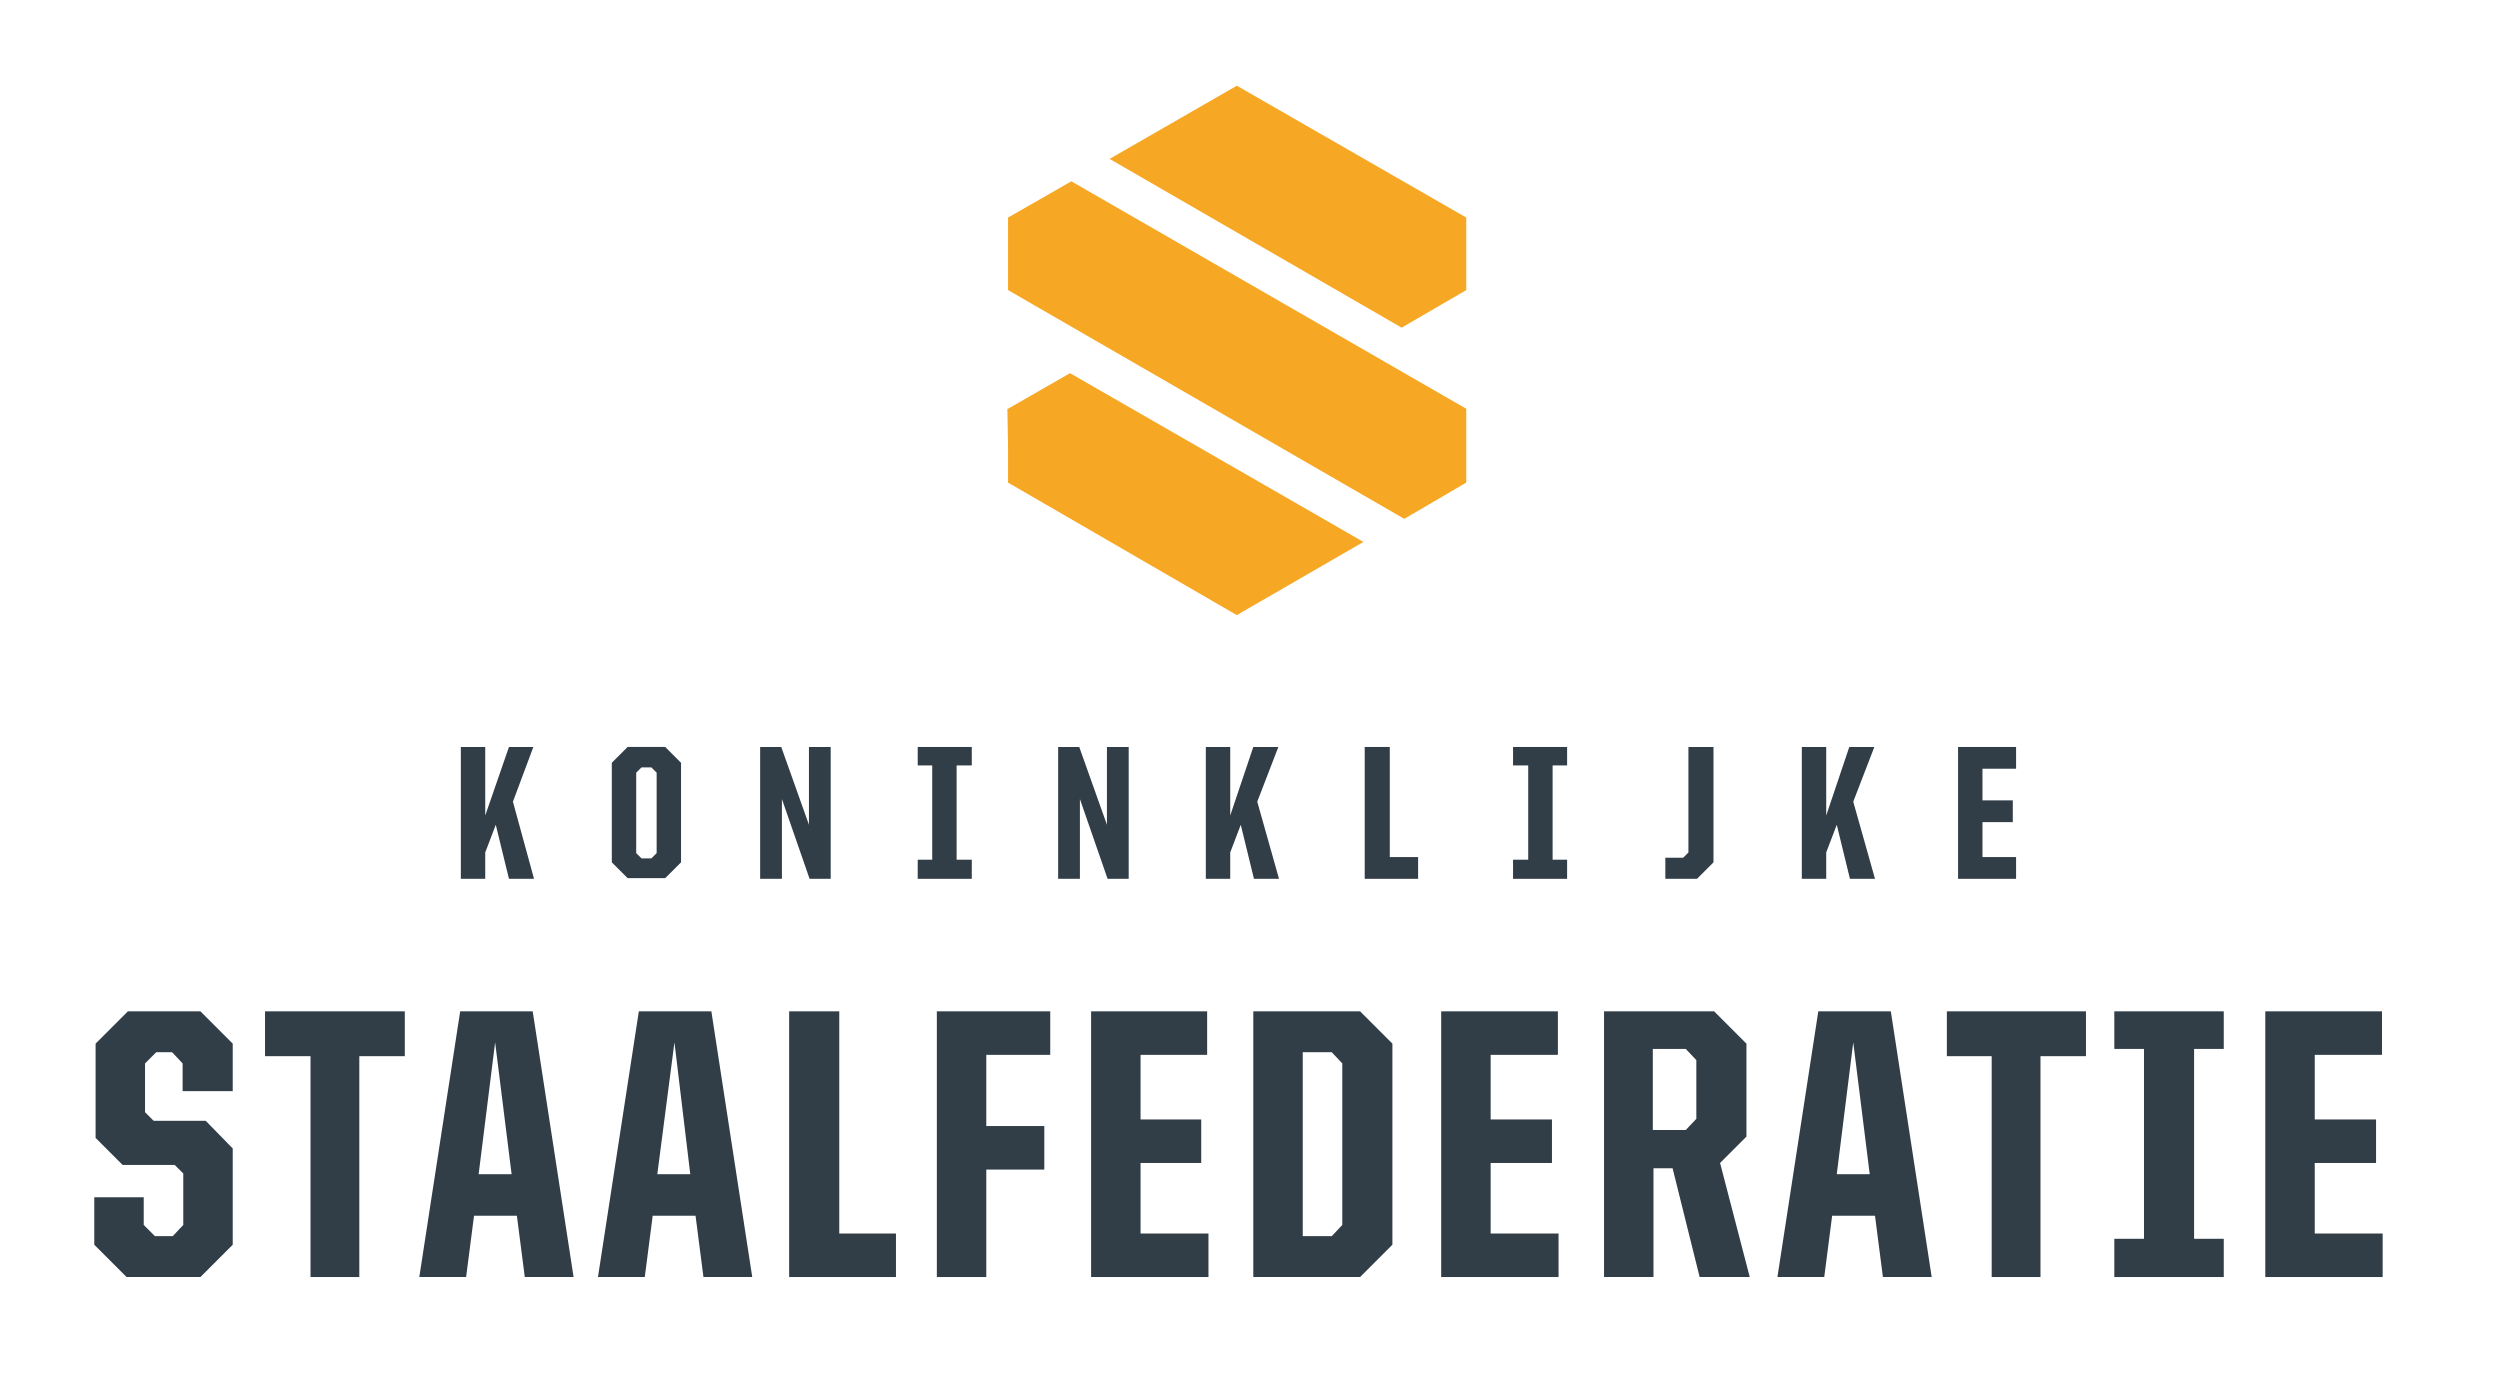 <?xml version="1.0" encoding="utf-8"?>
<!-- Generator: Adobe Illustrator 25.0.0, SVG Export Plug-In . SVG Version: 6.00 Build 0)  -->
<svg version="1.1" id="Laag_1" xmlns="http://www.w3.org/2000/svg" xmlns:xlink="http://www.w3.org/1999/xlink" x="0px" y="0px"
	 viewBox="0 0 379.2 209" style="enable-background:new 0 0 379.2 209;" xml:space="preserve">
<style type="text/css">
	.st0{fill:#313D47;}
	.st1{fill:#F6A723;}
</style>
<polygon class="st0" points="14.3,188.8 14.3,181.6 21.8,181.6 21.8,185.8 23.5,187.5 26.2,187.5 27.8,185.8 27.8,178 26.5,176.7 
	18.6,176.7 14.5,172.6 14.5,158.3 19.4,153.4 30.4,153.4 35.3,158.3 35.3,165.5 27.7,165.5 27.7,161.3 26.1,159.6 23.7,159.6 
	22,161.3 22,168.7 23.3,170 31.2,170 35.3,174.2 35.3,188.8 30.4,193.7 19.2,193.7 "/>
<polygon class="st0" points="47.1,160.2 40.2,160.2 40.2,153.4 61.4,153.4 61.4,160.2 54.5,160.2 54.5,193.7 47.1,193.7 "/>
<path class="st0" d="M72.6,178.1h5l-2.5-20L72.6,178.1z M69.8,153.4h11l6.2,40.3h-7.4l-1.2-9.3h-6.5l-1.2,9.3h-7.1L69.8,153.4z"/>
<path class="st0" d="M99.7,178.1h5l-2.4-20L99.7,178.1z M96.9,153.4h11l6.2,40.3h-7.4l-1.2-9.3h-6.5l-1.2,9.3h-7.1L96.9,153.4z"/>
<polygon class="st0" points="119.7,153.4 127.3,153.4 127.3,187.1 135.9,187.1 135.9,193.7 119.7,193.7 "/>
<polygon class="st0" points="142.1,153.4 159.3,153.4 159.3,160 149.6,160 149.6,170.8 158.4,170.8 158.4,177.4 149.6,177.4 
	149.6,193.7 142.1,193.7 "/>
<polygon class="st0" points="165.5,153.4 183.1,153.4 183.1,160 173,160 173,169.8 182.2,169.8 182.2,176.4 173,176.4 173,187.1 
	183.3,187.1 183.3,193.7 165.5,193.7 "/>
<path class="st0" d="M202,187.5l1.6-1.7v-24.5l-1.6-1.7h-4.4v27.9H202z M190.1,153.4h16.2l4.9,4.9v30.5l-4.9,4.9h-16.2V153.4z"/>
<polygon class="st0" points="218.6,153.4 236.3,153.4 236.3,160 226.1,160 226.1,169.8 235.4,169.8 235.4,176.4 226.1,176.4 
	226.1,187.1 236.4,187.1 236.4,193.7 218.6,193.7 "/>
<path class="st0" d="M255.7,171.4l1.6-1.7v-8.9l-1.6-1.7h-5v12.3H255.7z M243.2,153.4H260l4.9,4.9v14.1l-4,4l4.5,17.3h-7.6
	l-4.1-16.5h-2.9v16.5h-7.5V153.4z"/>
<path class="st0" d="M278.6,178.1h5l-2.5-20L278.6,178.1z M275.8,153.4h11l6.2,40.3h-7.4l-1.2-9.3h-6.5l-1.2,9.3h-7.1L275.8,153.4z"
	/>
<polygon class="st0" points="302.1,160.2 295.3,160.2 295.3,153.4 316.4,153.4 316.4,160.2 309.5,160.2 309.5,193.7 302.1,193.7 "/>
<polygon class="st0" points="320.7,187.9 325.2,187.9 325.2,159.1 320.7,159.1 320.7,153.4 337.3,153.4 337.3,159.1 332.8,159.1 
	332.8,187.9 337.3,187.9 337.3,193.7 320.7,193.7 "/>
<polygon class="st0" points="343.6,153.4 361.3,153.4 361.3,160 351.1,160 351.1,169.8 360.4,169.8 360.4,176.4 351.1,176.4 
	351.1,187.1 361.4,187.1 361.4,193.7 343.6,193.7 "/>
<polygon class="st1" points="187.6,13 177.7,18.7 168.3,24.1 212.6,49.7 212.6,49.7 212.6,49.7 212.6,49.7 212.6,49.7 212.6,49.7 
	222.4,44 222.4,33 "/>
<polygon class="st1" points="152.9,33 152.9,37.3 152.9,44 213,78.7 222.4,73.2 222.4,62 162.5,27.5 "/>
<polygon class="st1" points="196.9,76.5 162.3,56.6 152.9,62 152.9,62 152.8,62 152.9,67.7 152.9,73.2 187.6,93.3 206.8,82.2 "/>
<polygon class="st0" points="75.2,125.1 73.6,129.3 73.6,133.3 69.9,133.3 69.9,113.3 73.6,113.3 73.6,123.7 77.2,113.3 80.9,113.3 
	77.8,121.6 81,133.3 77.2,133.3 "/>
<path class="st0" d="M98.8,130.2l0.8-0.8v-12.2l-0.8-0.8h-1.5l-0.8,0.8v12.2l0.8,0.8H98.8z M92.8,130.8v-15.1l2.4-2.4h5.7l2.4,2.4
	v15.1l-2.4,2.4h-5.7L92.8,130.8z"/>
<polygon class="st0" points="115.3,113.3 118.5,113.3 122.7,125.1 122.7,113.3 126,113.3 126,133.3 122.8,133.3 118.6,121.2 
	118.6,133.3 115.3,133.3 "/>
<polygon class="st0" points="139.2,130.4 141.4,130.4 141.4,116.1 139.2,116.1 139.2,113.3 147.4,113.3 147.4,116.1 145.1,116.1 
	145.1,130.4 147.4,130.4 147.4,133.3 139.2,133.3 "/>
<polygon class="st0" points="160.5,113.3 163.7,113.3 167.9,125.1 167.9,113.3 171.2,113.3 171.2,133.3 168,133.3 163.8,121.2 
	163.8,133.3 160.5,133.3 "/>
<polygon class="st0" points="188.2,125.1 186.6,129.3 186.6,133.3 182.9,133.3 182.9,113.3 186.6,113.3 186.6,123.7 190.1,113.3 
	193.9,113.3 190.7,121.6 194,133.3 190.2,133.3 "/>
<polygon class="st0" points="207,113.3 210.8,113.3 210.8,130 215.1,130 215.1,133.3 207,133.3 "/>
<polygon class="st0" points="229.5,130.4 231.8,130.4 231.8,116.1 229.5,116.1 229.5,113.3 237.7,113.3 237.7,116.1 235.5,116.1 
	235.5,130.4 237.7,130.4 237.7,133.3 229.5,133.3 "/>
<polygon class="st0" points="252.6,130.1 255.3,130.1 256.1,129.3 256.1,113.3 259.9,113.3 259.9,130.8 257.4,133.3 252.6,133.3 "/>
<polygon class="st0" points="278.6,125.1 277,129.3 277,133.3 273.3,133.3 273.3,113.3 277,113.3 277,123.7 280.5,113.3 
	284.3,113.3 281.1,121.6 284.4,133.3 280.6,133.3 "/>
<polygon class="st0" points="297,113.3 305.8,113.3 305.8,116.6 300.7,116.6 300.7,121.4 305.3,121.4 305.3,124.7 300.7,124.7 
	300.7,130 305.8,130 305.8,133.3 297,133.3 "/>
</svg>
